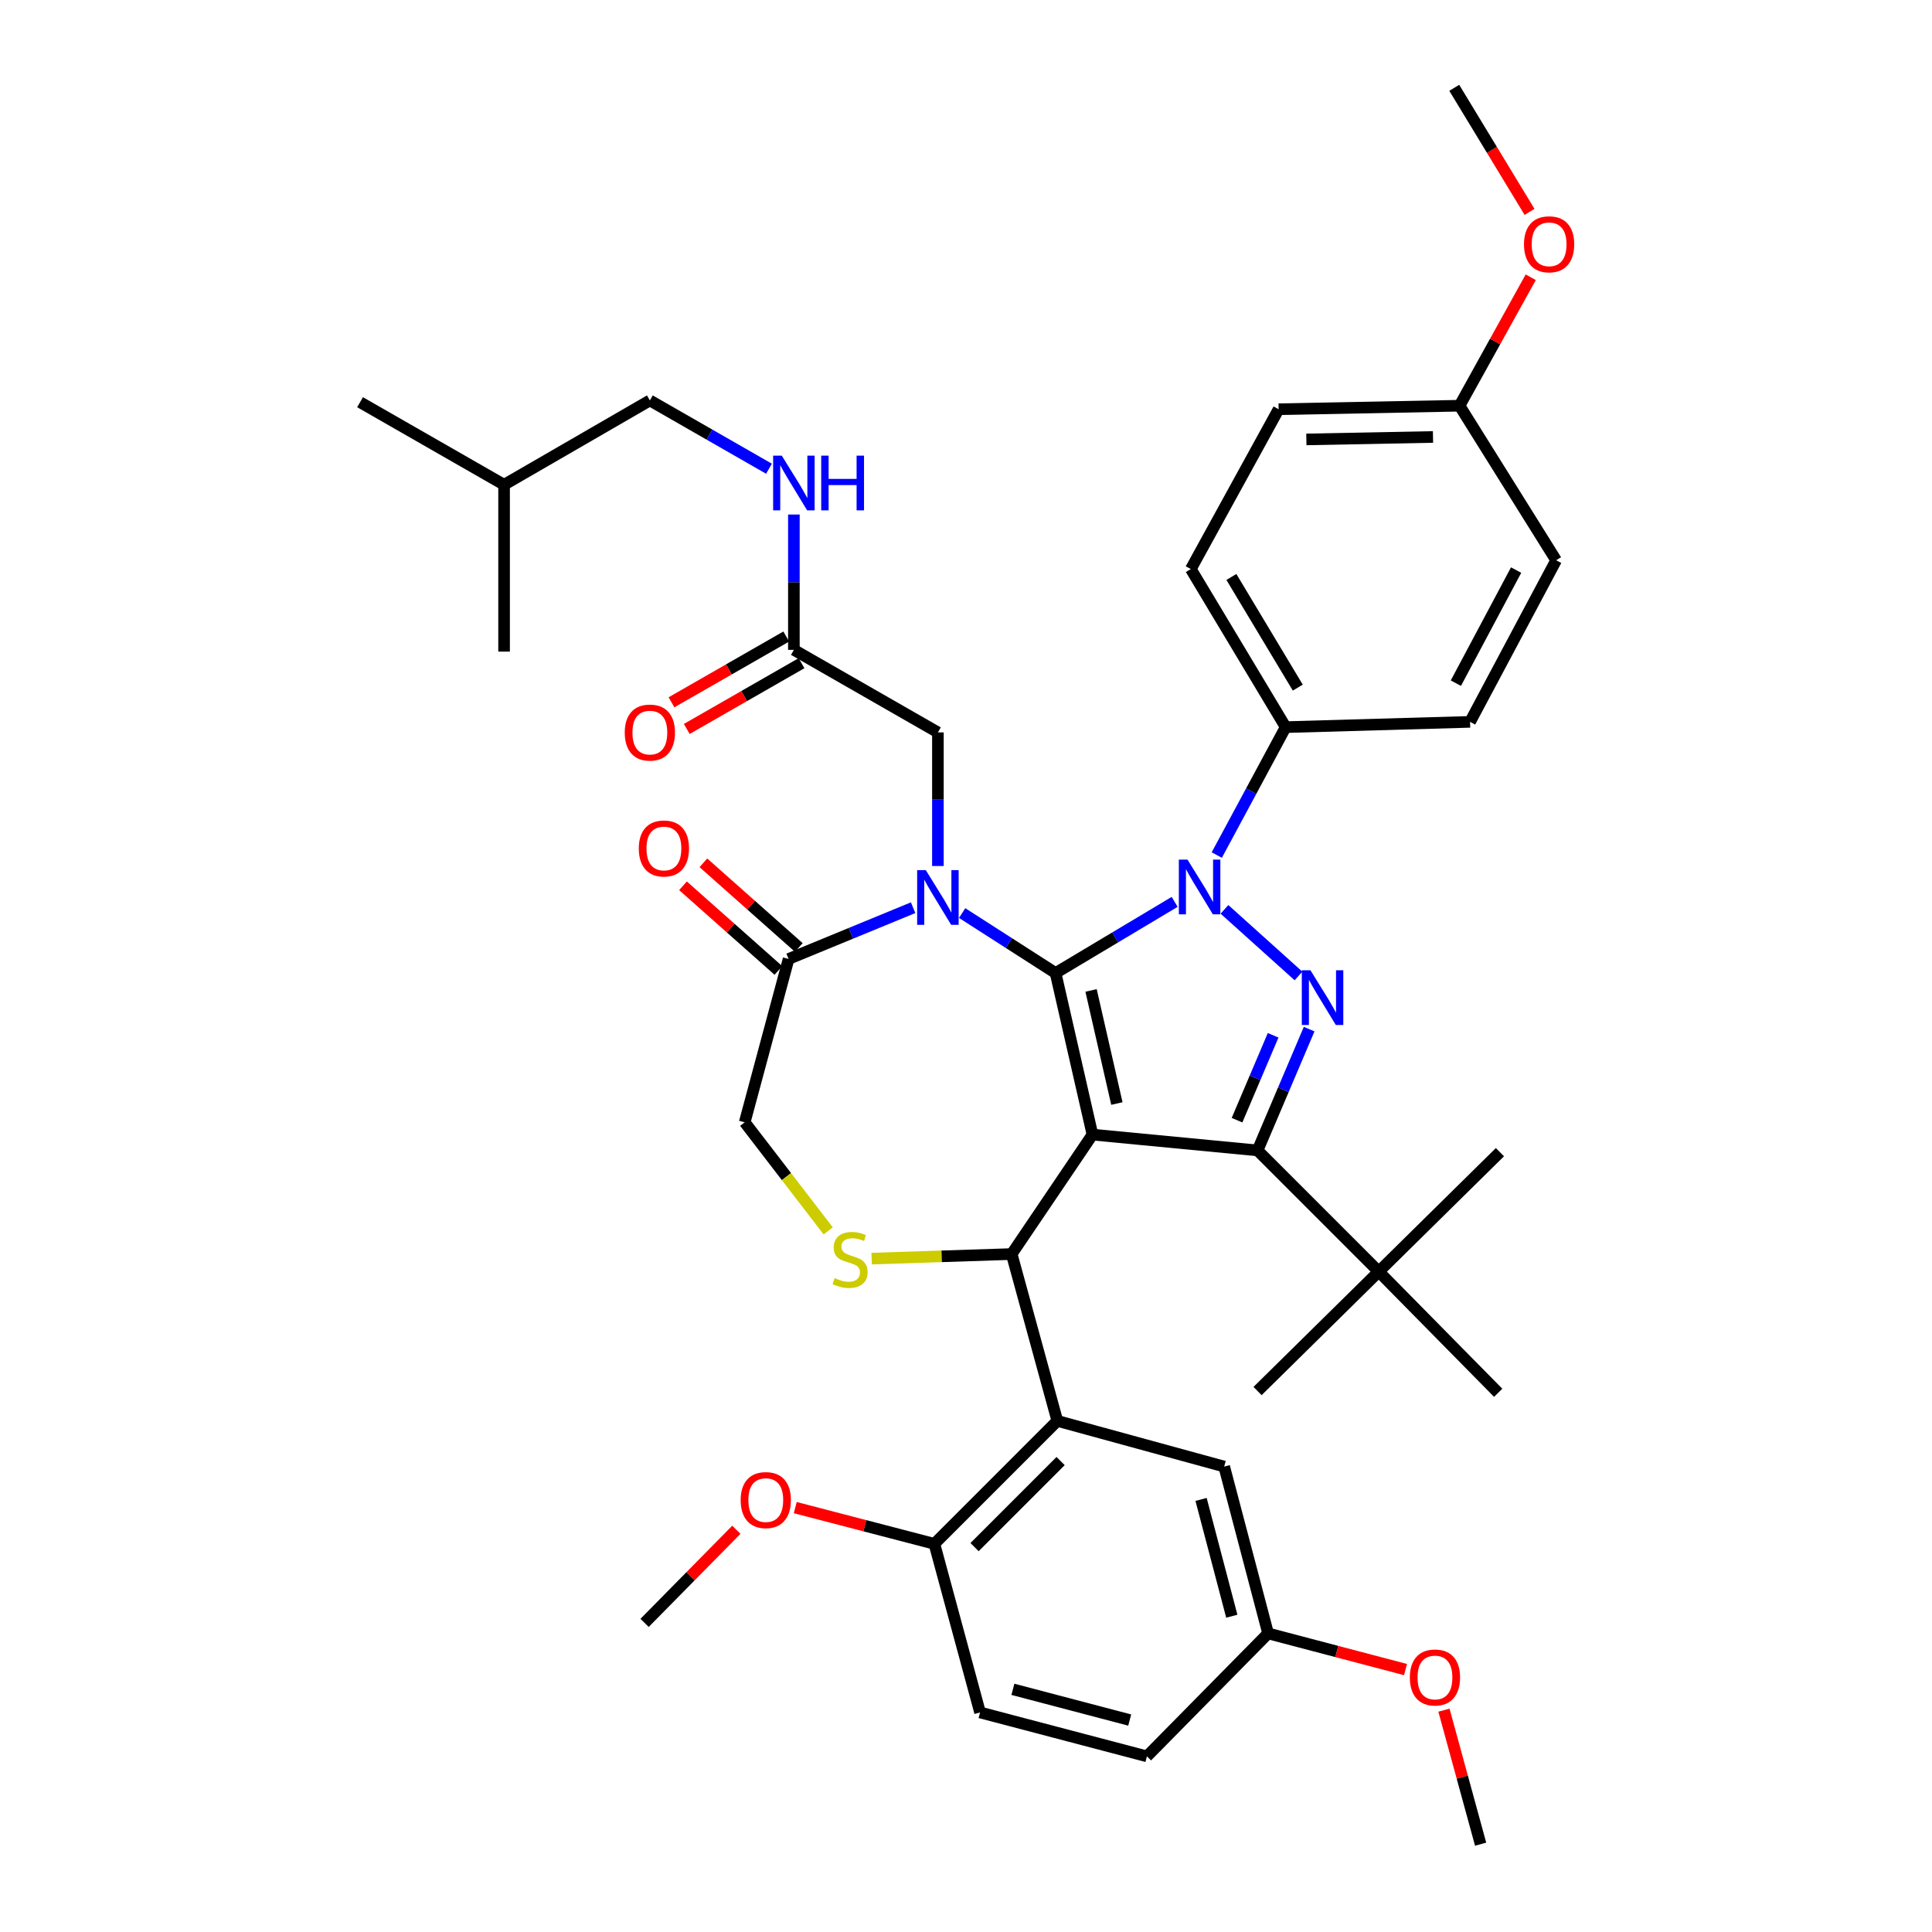 <?xml version='1.0' encoding='iso-8859-1'?>
<svg version='1.1' baseProfile='full'
              xmlns='http://www.w3.org/2000/svg'
                      xmlns:rdkit='http://www.rdkit.org/xml'
                      xmlns:xlink='http://www.w3.org/1999/xlink'
                  xml:space='preserve'
width='1000px' height='1000px' viewBox='0 0 1000 1000'>
<!-- END OF HEADER -->
<rect style='opacity:1.0;fill:#FFFFFF;stroke:none' width='1000' height='1000' x='0' y='0'> </rect>
<path class='bond-0' d='M 410.913,336.365 L 410.913,301.341' style='fill:none;fill-rule:evenodd;stroke:#000000;stroke-width:6px;stroke-linecap:butt;stroke-linejoin:miter;stroke-opacity:1' />
<path class='bond-0' d='M 410.913,301.341 L 410.913,266.317' style='fill:none;fill-rule:evenodd;stroke:#0000FF;stroke-width:6px;stroke-linecap:butt;stroke-linejoin:miter;stroke-opacity:1' />
<path class='bond-1' d='M 406.958,329.466 L 377.26,346.489' style='fill:none;fill-rule:evenodd;stroke:#000000;stroke-width:6px;stroke-linecap:butt;stroke-linejoin:miter;stroke-opacity:1' />
<path class='bond-1' d='M 377.26,346.489 L 347.561,363.512' style='fill:none;fill-rule:evenodd;stroke:#FF0000;stroke-width:6px;stroke-linecap:butt;stroke-linejoin:miter;stroke-opacity:1' />
<path class='bond-1' d='M 414.867,343.264 L 385.169,360.287' style='fill:none;fill-rule:evenodd;stroke:#000000;stroke-width:6px;stroke-linecap:butt;stroke-linejoin:miter;stroke-opacity:1' />
<path class='bond-1' d='M 385.169,360.287 L 355.47,377.31' style='fill:none;fill-rule:evenodd;stroke:#FF0000;stroke-width:6px;stroke-linecap:butt;stroke-linejoin:miter;stroke-opacity:1' />
<path class='bond-2' d='M 410.913,336.365 L 485.459,379.094' style='fill:none;fill-rule:evenodd;stroke:#000000;stroke-width:6px;stroke-linecap:butt;stroke-linejoin:miter;stroke-opacity:1' />
<path class='bond-3' d='M 336.367,207.269 L 260.912,250.908' style='fill:none;fill-rule:evenodd;stroke:#000000;stroke-width:6px;stroke-linecap:butt;stroke-linejoin:miter;stroke-opacity:1' />
<path class='bond-4' d='M 336.367,207.269 L 367.196,224.94' style='fill:none;fill-rule:evenodd;stroke:#000000;stroke-width:6px;stroke-linecap:butt;stroke-linejoin:miter;stroke-opacity:1' />
<path class='bond-4' d='M 367.196,224.94 L 398.025,242.61' style='fill:none;fill-rule:evenodd;stroke:#0000FF;stroke-width:6px;stroke-linecap:butt;stroke-linejoin:miter;stroke-opacity:1' />
<path class='bond-5' d='M 260.912,250.908 L 260.912,337.275' style='fill:none;fill-rule:evenodd;stroke:#000000;stroke-width:6px;stroke-linecap:butt;stroke-linejoin:miter;stroke-opacity:1' />
<path class='bond-6' d='M 260.912,250.908 L 186.366,208.179' style='fill:none;fill-rule:evenodd;stroke:#000000;stroke-width:6px;stroke-linecap:butt;stroke-linejoin:miter;stroke-opacity:1' />
<path class='bond-7' d='M 629.798,442.582 L 647.627,409.473' style='fill:none;fill-rule:evenodd;stroke:#0000FF;stroke-width:6px;stroke-linecap:butt;stroke-linejoin:miter;stroke-opacity:1' />
<path class='bond-7' d='M 647.627,409.473 L 665.457,376.364' style='fill:none;fill-rule:evenodd;stroke:#000000;stroke-width:6px;stroke-linecap:butt;stroke-linejoin:miter;stroke-opacity:1' />
<path class='bond-8' d='M 607.997,466.807 L 577.179,485.224' style='fill:none;fill-rule:evenodd;stroke:#0000FF;stroke-width:6px;stroke-linecap:butt;stroke-linejoin:miter;stroke-opacity:1' />
<path class='bond-8' d='M 577.179,485.224 L 546.362,503.64' style='fill:none;fill-rule:evenodd;stroke:#000000;stroke-width:6px;stroke-linecap:butt;stroke-linejoin:miter;stroke-opacity:1' />
<path class='bond-9' d='M 633.788,470.683 L 672.103,505.162' style='fill:none;fill-rule:evenodd;stroke:#0000FF;stroke-width:6px;stroke-linecap:butt;stroke-linejoin:miter;stroke-opacity:1' />
<path class='bond-10' d='M 650.913,595.451 L 713.637,658.183' style='fill:none;fill-rule:evenodd;stroke:#000000;stroke-width:6px;stroke-linecap:butt;stroke-linejoin:miter;stroke-opacity:1' />
<path class='bond-11' d='M 650.913,595.451 L 565.456,587.269' style='fill:none;fill-rule:evenodd;stroke:#000000;stroke-width:6px;stroke-linecap:butt;stroke-linejoin:miter;stroke-opacity:1' />
<path class='bond-12' d='M 650.913,595.451 L 664.264,564.061' style='fill:none;fill-rule:evenodd;stroke:#000000;stroke-width:6px;stroke-linecap:butt;stroke-linejoin:miter;stroke-opacity:1' />
<path class='bond-12' d='M 664.264,564.061 L 677.614,532.672' style='fill:none;fill-rule:evenodd;stroke:#0000FF;stroke-width:6px;stroke-linecap:butt;stroke-linejoin:miter;stroke-opacity:1' />
<path class='bond-12' d='M 640.283,579.809 L 649.628,557.837' style='fill:none;fill-rule:evenodd;stroke:#000000;stroke-width:6px;stroke-linecap:butt;stroke-linejoin:miter;stroke-opacity:1' />
<path class='bond-12' d='M 649.628,557.837 L 658.974,535.864' style='fill:none;fill-rule:evenodd;stroke:#0000FF;stroke-width:6px;stroke-linecap:butt;stroke-linejoin:miter;stroke-opacity:1' />
<path class='bond-13' d='M 565.456,587.269 L 546.362,503.64' style='fill:none;fill-rule:evenodd;stroke:#000000;stroke-width:6px;stroke-linecap:butt;stroke-linejoin:miter;stroke-opacity:1' />
<path class='bond-13' d='M 578.097,571.185 L 564.731,512.645' style='fill:none;fill-rule:evenodd;stroke:#000000;stroke-width:6px;stroke-linecap:butt;stroke-linejoin:miter;stroke-opacity:1' />
<path class='bond-14' d='M 565.456,587.269 L 523.637,649.091' style='fill:none;fill-rule:evenodd;stroke:#000000;stroke-width:6px;stroke-linecap:butt;stroke-linejoin:miter;stroke-opacity:1' />
<path class='bond-15' d='M 546.362,503.64 L 522.185,488.12' style='fill:none;fill-rule:evenodd;stroke:#000000;stroke-width:6px;stroke-linecap:butt;stroke-linejoin:miter;stroke-opacity:1' />
<path class='bond-15' d='M 522.185,488.12 L 498.008,472.599' style='fill:none;fill-rule:evenodd;stroke:#0000FF;stroke-width:6px;stroke-linecap:butt;stroke-linejoin:miter;stroke-opacity:1' />
<path class='bond-16' d='M 472.629,469.825 L 440.406,483.092' style='fill:none;fill-rule:evenodd;stroke:#0000FF;stroke-width:6px;stroke-linecap:butt;stroke-linejoin:miter;stroke-opacity:1' />
<path class='bond-16' d='M 440.406,483.092 L 408.183,496.36' style='fill:none;fill-rule:evenodd;stroke:#000000;stroke-width:6px;stroke-linecap:butt;stroke-linejoin:miter;stroke-opacity:1' />
<path class='bond-17' d='M 485.459,448.247 L 485.459,413.67' style='fill:none;fill-rule:evenodd;stroke:#0000FF;stroke-width:6px;stroke-linecap:butt;stroke-linejoin:miter;stroke-opacity:1' />
<path class='bond-17' d='M 485.459,413.67 L 485.459,379.094' style='fill:none;fill-rule:evenodd;stroke:#000000;stroke-width:6px;stroke-linecap:butt;stroke-linejoin:miter;stroke-opacity:1' />
<path class='bond-18' d='M 408.183,496.36 L 385.458,580.907' style='fill:none;fill-rule:evenodd;stroke:#000000;stroke-width:6px;stroke-linecap:butt;stroke-linejoin:miter;stroke-opacity:1' />
<path class='bond-19' d='M 413.461,490.412 L 388.767,468.501' style='fill:none;fill-rule:evenodd;stroke:#000000;stroke-width:6px;stroke-linecap:butt;stroke-linejoin:miter;stroke-opacity:1' />
<path class='bond-19' d='M 388.767,468.501 L 364.074,446.589' style='fill:none;fill-rule:evenodd;stroke:#FF0000;stroke-width:6px;stroke-linecap:butt;stroke-linejoin:miter;stroke-opacity:1' />
<path class='bond-19' d='M 402.905,502.308 L 378.212,480.396' style='fill:none;fill-rule:evenodd;stroke:#000000;stroke-width:6px;stroke-linecap:butt;stroke-linejoin:miter;stroke-opacity:1' />
<path class='bond-19' d='M 378.212,480.396 L 353.518,458.485' style='fill:none;fill-rule:evenodd;stroke:#FF0000;stroke-width:6px;stroke-linecap:butt;stroke-linejoin:miter;stroke-opacity:1' />
<path class='bond-20' d='M 385.458,580.907 L 407.07,609.008' style='fill:none;fill-rule:evenodd;stroke:#000000;stroke-width:6px;stroke-linecap:butt;stroke-linejoin:miter;stroke-opacity:1' />
<path class='bond-20' d='M 407.07,609.008 L 428.683,637.108' style='fill:none;fill-rule:evenodd;stroke:#CCCC00;stroke-width:6px;stroke-linecap:butt;stroke-linejoin:miter;stroke-opacity:1' />
<path class='bond-21' d='M 451.172,651.457 L 487.404,650.274' style='fill:none;fill-rule:evenodd;stroke:#CCCC00;stroke-width:6px;stroke-linecap:butt;stroke-linejoin:miter;stroke-opacity:1' />
<path class='bond-21' d='M 487.404,650.274 L 523.637,649.091' style='fill:none;fill-rule:evenodd;stroke:#000000;stroke-width:6px;stroke-linecap:butt;stroke-linejoin:miter;stroke-opacity:1' />
<path class='bond-22' d='M 523.637,649.091 L 547.272,735.45' style='fill:none;fill-rule:evenodd;stroke:#000000;stroke-width:6px;stroke-linecap:butt;stroke-linejoin:miter;stroke-opacity:1' />
<path class='bond-23' d='M 547.272,735.45 L 483.638,799.093' style='fill:none;fill-rule:evenodd;stroke:#000000;stroke-width:6px;stroke-linecap:butt;stroke-linejoin:miter;stroke-opacity:1' />
<path class='bond-23' d='M 548.974,756.241 L 504.43,800.791' style='fill:none;fill-rule:evenodd;stroke:#000000;stroke-width:6px;stroke-linecap:butt;stroke-linejoin:miter;stroke-opacity:1' />
<path class='bond-24' d='M 547.272,735.45 L 633.64,759.094' style='fill:none;fill-rule:evenodd;stroke:#000000;stroke-width:6px;stroke-linecap:butt;stroke-linejoin:miter;stroke-opacity:1' />
<path class='bond-25' d='M 483.638,799.093 L 507.274,886.361' style='fill:none;fill-rule:evenodd;stroke:#000000;stroke-width:6px;stroke-linecap:butt;stroke-linejoin:miter;stroke-opacity:1' />
<path class='bond-26' d='M 483.638,799.093 L 447.631,789.713' style='fill:none;fill-rule:evenodd;stroke:#000000;stroke-width:6px;stroke-linecap:butt;stroke-linejoin:miter;stroke-opacity:1' />
<path class='bond-26' d='M 447.631,789.713 L 411.624,780.333' style='fill:none;fill-rule:evenodd;stroke:#FF0000;stroke-width:6px;stroke-linecap:butt;stroke-linejoin:miter;stroke-opacity:1' />
<path class='bond-27' d='M 633.64,759.094 L 656.365,845.453' style='fill:none;fill-rule:evenodd;stroke:#000000;stroke-width:6px;stroke-linecap:butt;stroke-linejoin:miter;stroke-opacity:1' />
<path class='bond-27' d='M 621.668,776.095 L 637.576,836.546' style='fill:none;fill-rule:evenodd;stroke:#000000;stroke-width:6px;stroke-linecap:butt;stroke-linejoin:miter;stroke-opacity:1' />
<path class='bond-28' d='M 665.457,376.364 L 616.366,294.547' style='fill:none;fill-rule:evenodd;stroke:#000000;stroke-width:6px;stroke-linecap:butt;stroke-linejoin:miter;stroke-opacity:1' />
<path class='bond-28' d='M 671.731,355.909 L 637.367,298.637' style='fill:none;fill-rule:evenodd;stroke:#000000;stroke-width:6px;stroke-linecap:butt;stroke-linejoin:miter;stroke-opacity:1' />
<path class='bond-29' d='M 665.457,376.364 L 760.907,373.634' style='fill:none;fill-rule:evenodd;stroke:#000000;stroke-width:6px;stroke-linecap:butt;stroke-linejoin:miter;stroke-opacity:1' />
<path class='bond-30' d='M 755.456,209.999 L 661.816,211.819' style='fill:none;fill-rule:evenodd;stroke:#000000;stroke-width:6px;stroke-linecap:butt;stroke-linejoin:miter;stroke-opacity:1' />
<path class='bond-30' d='M 741.719,226.173 L 676.171,227.447' style='fill:none;fill-rule:evenodd;stroke:#000000;stroke-width:6px;stroke-linecap:butt;stroke-linejoin:miter;stroke-opacity:1' />
<path class='bond-31' d='M 755.456,209.999 L 773.882,176.756' style='fill:none;fill-rule:evenodd;stroke:#000000;stroke-width:6px;stroke-linecap:butt;stroke-linejoin:miter;stroke-opacity:1' />
<path class='bond-31' d='M 773.882,176.756 L 792.309,143.512' style='fill:none;fill-rule:evenodd;stroke:#FF0000;stroke-width:6px;stroke-linecap:butt;stroke-linejoin:miter;stroke-opacity:1' />
<path class='bond-32' d='M 755.456,209.999 L 805.456,289.996' style='fill:none;fill-rule:evenodd;stroke:#000000;stroke-width:6px;stroke-linecap:butt;stroke-linejoin:miter;stroke-opacity:1' />
<path class='bond-33' d='M 713.637,658.183 L 776.361,596.361' style='fill:none;fill-rule:evenodd;stroke:#000000;stroke-width:6px;stroke-linecap:butt;stroke-linejoin:miter;stroke-opacity:1' />
<path class='bond-34' d='M 713.637,658.183 L 650.913,719.997' style='fill:none;fill-rule:evenodd;stroke:#000000;stroke-width:6px;stroke-linecap:butt;stroke-linejoin:miter;stroke-opacity:1' />
<path class='bond-35' d='M 713.637,658.183 L 775.459,720.907' style='fill:none;fill-rule:evenodd;stroke:#000000;stroke-width:6px;stroke-linecap:butt;stroke-linejoin:miter;stroke-opacity:1' />
<path class='bond-36' d='M 616.366,294.547 L 661.816,211.819' style='fill:none;fill-rule:evenodd;stroke:#000000;stroke-width:6px;stroke-linecap:butt;stroke-linejoin:miter;stroke-opacity:1' />
<path class='bond-37' d='M 760.907,373.634 L 805.456,289.996' style='fill:none;fill-rule:evenodd;stroke:#000000;stroke-width:6px;stroke-linecap:butt;stroke-linejoin:miter;stroke-opacity:1' />
<path class='bond-37' d='M 753.553,353.611 L 784.737,295.065' style='fill:none;fill-rule:evenodd;stroke:#000000;stroke-width:6px;stroke-linecap:butt;stroke-linejoin:miter;stroke-opacity:1' />
<path class='bond-38' d='M 791.692,109.676 L 772.209,77.565' style='fill:none;fill-rule:evenodd;stroke:#FF0000;stroke-width:6px;stroke-linecap:butt;stroke-linejoin:miter;stroke-opacity:1' />
<path class='bond-38' d='M 772.209,77.565 L 752.725,45.455' style='fill:none;fill-rule:evenodd;stroke:#000000;stroke-width:6px;stroke-linecap:butt;stroke-linejoin:miter;stroke-opacity:1' />
<path class='bond-39' d='M 507.274,886.361 L 593.641,909.086' style='fill:none;fill-rule:evenodd;stroke:#000000;stroke-width:6px;stroke-linecap:butt;stroke-linejoin:miter;stroke-opacity:1' />
<path class='bond-39' d='M 524.276,874.39 L 584.733,890.297' style='fill:none;fill-rule:evenodd;stroke:#000000;stroke-width:6px;stroke-linecap:butt;stroke-linejoin:miter;stroke-opacity:1' />
<path class='bond-40' d='M 656.365,845.453 L 593.641,909.086' style='fill:none;fill-rule:evenodd;stroke:#000000;stroke-width:6px;stroke-linecap:butt;stroke-linejoin:miter;stroke-opacity:1' />
<path class='bond-41' d='M 656.365,845.453 L 691.932,854.811' style='fill:none;fill-rule:evenodd;stroke:#000000;stroke-width:6px;stroke-linecap:butt;stroke-linejoin:miter;stroke-opacity:1' />
<path class='bond-41' d='M 691.932,854.811 L 727.5,864.17' style='fill:none;fill-rule:evenodd;stroke:#FF0000;stroke-width:6px;stroke-linecap:butt;stroke-linejoin:miter;stroke-opacity:1' />
<path class='bond-42' d='M 381.136,791.814 L 357.386,815.908' style='fill:none;fill-rule:evenodd;stroke:#FF0000;stroke-width:6px;stroke-linecap:butt;stroke-linejoin:miter;stroke-opacity:1' />
<path class='bond-42' d='M 357.386,815.908 L 333.637,840.001' style='fill:none;fill-rule:evenodd;stroke:#000000;stroke-width:6px;stroke-linecap:butt;stroke-linejoin:miter;stroke-opacity:1' />
<path class='bond-43' d='M 747.384,885.176 L 756.876,919.861' style='fill:none;fill-rule:evenodd;stroke:#FF0000;stroke-width:6px;stroke-linecap:butt;stroke-linejoin:miter;stroke-opacity:1' />
<path class='bond-43' d='M 756.876,919.861 L 766.368,954.545' style='fill:none;fill-rule:evenodd;stroke:#000000;stroke-width:6px;stroke-linecap:butt;stroke-linejoin:miter;stroke-opacity:1' />
<path  class='atom-2' d='M 404.653 235.838
L 413.933 250.838
Q 414.853 252.318, 416.333 254.998
Q 417.813 257.678, 417.893 257.838
L 417.893 235.838
L 421.653 235.838
L 421.653 264.158
L 417.773 264.158
L 407.813 247.758
Q 406.653 245.838, 405.413 243.638
Q 404.213 241.438, 403.853 240.758
L 403.853 264.158
L 400.173 264.158
L 400.173 235.838
L 404.653 235.838
' fill='#0000FF'/>
<path  class='atom-2' d='M 425.053 235.838
L 428.893 235.838
L 428.893 247.878
L 443.373 247.878
L 443.373 235.838
L 447.213 235.838
L 447.213 264.158
L 443.373 264.158
L 443.373 251.078
L 428.893 251.078
L 428.893 264.158
L 425.053 264.158
L 425.053 235.838
' fill='#0000FF'/>
<path  class='atom-3' d='M 323.367 379.174
Q 323.367 372.374, 326.727 368.574
Q 330.087 364.774, 336.367 364.774
Q 342.647 364.774, 346.007 368.574
Q 349.367 372.374, 349.367 379.174
Q 349.367 386.054, 345.967 389.974
Q 342.567 393.854, 336.367 393.854
Q 330.127 393.854, 326.727 389.974
Q 323.367 386.094, 323.367 379.174
M 336.367 390.654
Q 340.687 390.654, 343.007 387.774
Q 345.367 384.854, 345.367 379.174
Q 345.367 373.614, 343.007 370.814
Q 340.687 367.974, 336.367 367.974
Q 332.047 367.974, 329.687 370.774
Q 327.367 373.574, 327.367 379.174
Q 327.367 384.894, 329.687 387.774
Q 332.047 390.654, 336.367 390.654
' fill='#FF0000'/>
<path  class='atom-5' d='M 614.648 444.931
L 623.928 459.931
Q 624.848 461.411, 626.328 464.091
Q 627.808 466.771, 627.888 466.931
L 627.888 444.931
L 631.648 444.931
L 631.648 473.251
L 627.768 473.251
L 617.808 456.851
Q 616.648 454.931, 615.408 452.731
Q 614.208 450.531, 613.848 449.851
L 613.848 473.251
L 610.168 473.251
L 610.168 444.931
L 614.648 444.931
' fill='#0000FF'/>
<path  class='atom-7' d='M 678.29 502.203
L 687.57 517.203
Q 688.49 518.683, 689.97 521.363
Q 691.45 524.043, 691.53 524.203
L 691.53 502.203
L 695.29 502.203
L 695.29 530.523
L 691.41 530.523
L 681.45 514.123
Q 680.29 512.203, 679.05 510.003
Q 677.85 507.803, 677.49 507.123
L 677.49 530.523
L 673.81 530.523
L 673.81 502.203
L 678.29 502.203
' fill='#0000FF'/>
<path  class='atom-10' d='M 479.199 450.383
L 488.479 465.383
Q 489.399 466.863, 490.879 469.543
Q 492.359 472.223, 492.439 472.383
L 492.439 450.383
L 496.199 450.383
L 496.199 478.703
L 492.319 478.703
L 482.359 462.303
Q 481.199 460.383, 479.959 458.183
Q 478.759 455.983, 478.399 455.303
L 478.399 478.703
L 474.719 478.703
L 474.719 450.383
L 479.199 450.383
' fill='#0000FF'/>
<path  class='atom-13' d='M 432 661.541
Q 432.32 661.661, 433.64 662.221
Q 434.96 662.781, 436.4 663.141
Q 437.88 663.461, 439.32 663.461
Q 442 663.461, 443.56 662.181
Q 445.12 660.861, 445.12 658.581
Q 445.12 657.021, 444.32 656.061
Q 443.56 655.101, 442.36 654.581
Q 441.16 654.061, 439.16 653.461
Q 436.64 652.701, 435.12 651.981
Q 433.64 651.261, 432.56 649.741
Q 431.52 648.221, 431.52 645.661
Q 431.52 642.101, 433.92 639.901
Q 436.36 637.701, 441.16 637.701
Q 444.44 637.701, 448.16 639.261
L 447.24 642.341
Q 443.84 640.941, 441.28 640.941
Q 438.52 640.941, 437 642.101
Q 435.48 643.221, 435.52 645.181
Q 435.52 646.701, 436.28 647.621
Q 437.08 648.541, 438.2 649.061
Q 439.36 649.581, 441.28 650.181
Q 443.84 650.981, 445.36 651.781
Q 446.88 652.581, 447.96 654.221
Q 449.08 655.821, 449.08 658.581
Q 449.08 662.501, 446.44 664.621
Q 443.84 666.701, 439.48 666.701
Q 436.96 666.701, 435.04 666.141
Q 433.16 665.621, 430.92 664.701
L 432 661.541
' fill='#CCCC00'/>
<path  class='atom-15' d='M 330.639 439.168
Q 330.639 432.368, 333.999 428.568
Q 337.359 424.768, 343.639 424.768
Q 349.919 424.768, 353.279 428.568
Q 356.639 432.368, 356.639 439.168
Q 356.639 446.048, 353.239 449.968
Q 349.839 453.848, 343.639 453.848
Q 337.399 453.848, 333.999 449.968
Q 330.639 446.088, 330.639 439.168
M 343.639 450.648
Q 347.959 450.648, 350.279 447.768
Q 352.639 444.848, 352.639 439.168
Q 352.639 433.608, 350.279 430.808
Q 347.959 427.968, 343.639 427.968
Q 339.319 427.968, 336.959 430.768
Q 334.639 433.568, 334.639 439.168
Q 334.639 444.888, 336.959 447.768
Q 339.319 450.648, 343.639 450.648
' fill='#FF0000'/>
<path  class='atom-30' d='M 788.816 126.442
Q 788.816 119.642, 792.176 115.842
Q 795.536 112.042, 801.816 112.042
Q 808.096 112.042, 811.456 115.842
Q 814.816 119.642, 814.816 126.442
Q 814.816 133.322, 811.416 137.242
Q 808.016 141.122, 801.816 141.122
Q 795.576 141.122, 792.176 137.242
Q 788.816 133.362, 788.816 126.442
M 801.816 137.922
Q 806.136 137.922, 808.456 135.042
Q 810.816 132.122, 810.816 126.442
Q 810.816 120.882, 808.456 118.082
Q 806.136 115.242, 801.816 115.242
Q 797.496 115.242, 795.136 118.042
Q 792.816 120.842, 792.816 126.442
Q 792.816 132.162, 795.136 135.042
Q 797.496 137.922, 801.816 137.922
' fill='#FF0000'/>
<path  class='atom-35' d='M 383.37 776.439
Q 383.37 769.639, 386.73 765.839
Q 390.09 762.039, 396.37 762.039
Q 402.65 762.039, 406.01 765.839
Q 409.37 769.639, 409.37 776.439
Q 409.37 783.319, 405.97 787.239
Q 402.57 791.119, 396.37 791.119
Q 390.13 791.119, 386.73 787.239
Q 383.37 783.359, 383.37 776.439
M 396.37 787.919
Q 400.69 787.919, 403.01 785.039
Q 405.37 782.119, 405.37 776.439
Q 405.37 770.879, 403.01 768.079
Q 400.69 765.239, 396.37 765.239
Q 392.05 765.239, 389.69 768.039
Q 387.37 770.839, 387.37 776.439
Q 387.37 782.159, 389.69 785.039
Q 392.05 787.919, 396.37 787.919
' fill='#FF0000'/>
<path  class='atom-36' d='M 729.732 868.258
Q 729.732 861.458, 733.092 857.658
Q 736.452 853.858, 742.732 853.858
Q 749.012 853.858, 752.372 857.658
Q 755.732 861.458, 755.732 868.258
Q 755.732 875.138, 752.332 879.058
Q 748.932 882.938, 742.732 882.938
Q 736.492 882.938, 733.092 879.058
Q 729.732 875.178, 729.732 868.258
M 742.732 879.738
Q 747.052 879.738, 749.372 876.858
Q 751.732 873.938, 751.732 868.258
Q 751.732 862.698, 749.372 859.898
Q 747.052 857.058, 742.732 857.058
Q 738.412 857.058, 736.052 859.858
Q 733.732 862.658, 733.732 868.258
Q 733.732 873.978, 736.052 876.858
Q 738.412 879.738, 742.732 879.738
' fill='#FF0000'/>
</svg>
